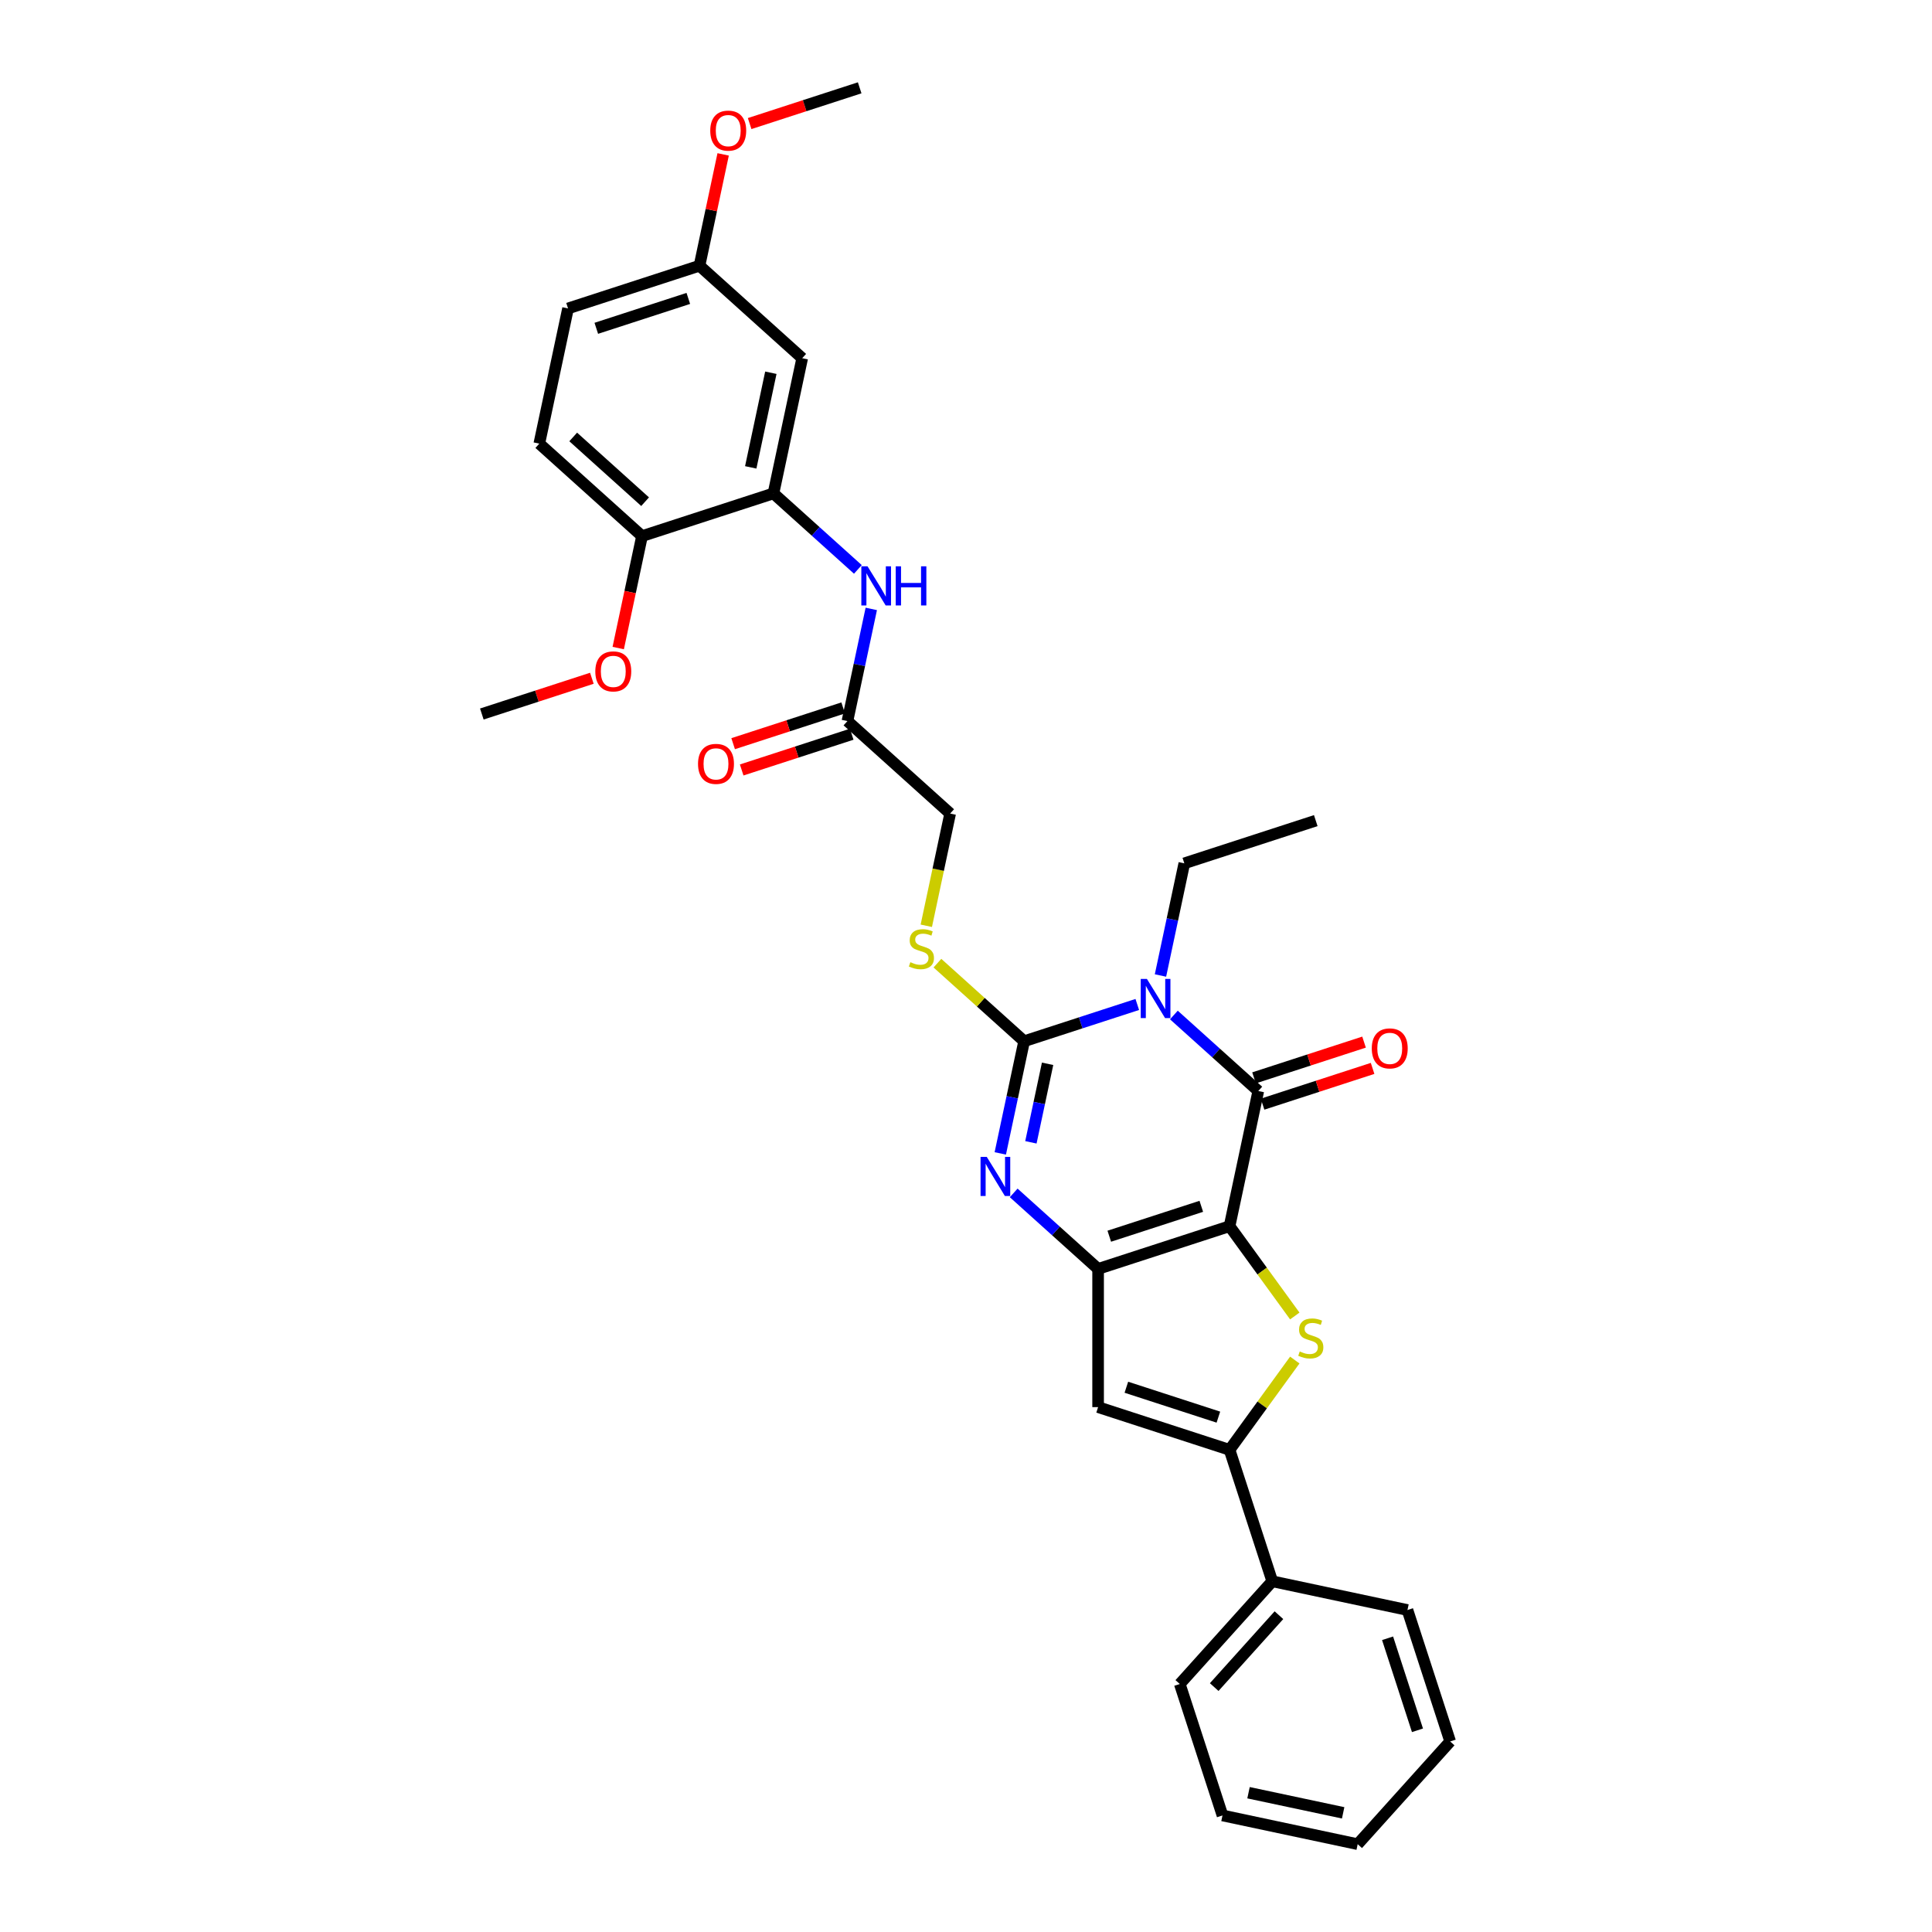 <?xml version='1.0' encoding='iso-8859-1'?>
<svg version='1.1' baseProfile='full'
              xmlns='http://www.w3.org/2000/svg'
                      xmlns:rdkit='http://www.rdkit.org/xml'
                      xmlns:xlink='http://www.w3.org/1999/xlink'
                  xml:space='preserve'
width='1000px' height='1000px' viewBox='0 0 1000 1000'>
<!-- END OF HEADER -->
<rect style='opacity:1.0;fill:#FFFFFF;stroke:none' width='1000' height='1000' x='0' y='0'> </rect>
<path class='bond-1' d='M 636.416,634.679 L 568.378,656.786' style='fill:none;fill-rule:evenodd;stroke:#000000;stroke-width:6px;stroke-linecap:butt;stroke-linejoin:miter;stroke-opacity:1' />
<path class='bond-1' d='M 621.789,624.388 L 574.163,639.862' style='fill:none;fill-rule:evenodd;stroke:#000000;stroke-width:6px;stroke-linecap:butt;stroke-linejoin:miter;stroke-opacity:1' />
<path class='bond-2' d='M 636.416,634.679 L 651.29,564.703' style='fill:none;fill-rule:evenodd;stroke:#000000;stroke-width:6px;stroke-linecap:butt;stroke-linejoin:miter;stroke-opacity:1' />
<path class='bond-5' d='M 636.416,634.679 L 653.299,657.916' style='fill:none;fill-rule:evenodd;stroke:#000000;stroke-width:6px;stroke-linecap:butt;stroke-linejoin:miter;stroke-opacity:1' />
<path class='bond-5' d='M 653.299,657.916 L 670.181,681.153' style='fill:none;fill-rule:evenodd;stroke:#CCCC00;stroke-width:6px;stroke-linecap:butt;stroke-linejoin:miter;stroke-opacity:1' />
<path class='bond-0' d='M 607.598,525.363 L 629.444,545.033' style='fill:none;fill-rule:evenodd;stroke:#0000FF;stroke-width:6px;stroke-linecap:butt;stroke-linejoin:miter;stroke-opacity:1' />
<path class='bond-0' d='M 629.444,545.033 L 651.29,564.703' style='fill:none;fill-rule:evenodd;stroke:#000000;stroke-width:6px;stroke-linecap:butt;stroke-linejoin:miter;stroke-opacity:1' />
<path class='bond-3' d='M 588.654,519.912 L 559.371,529.426' style='fill:none;fill-rule:evenodd;stroke:#0000FF;stroke-width:6px;stroke-linecap:butt;stroke-linejoin:miter;stroke-opacity:1' />
<path class='bond-3' d='M 559.371,529.426 L 530.088,538.941' style='fill:none;fill-rule:evenodd;stroke:#000000;stroke-width:6px;stroke-linecap:butt;stroke-linejoin:miter;stroke-opacity:1' />
<path class='bond-17' d='M 600.659,504.916 L 606.83,475.887' style='fill:none;fill-rule:evenodd;stroke:#0000FF;stroke-width:6px;stroke-linecap:butt;stroke-linejoin:miter;stroke-opacity:1' />
<path class='bond-17' d='M 606.83,475.887 L 613,446.858' style='fill:none;fill-rule:evenodd;stroke:#000000;stroke-width:6px;stroke-linecap:butt;stroke-linejoin:miter;stroke-opacity:1' />
<path class='bond-4' d='M 568.378,656.786 L 546.532,637.116' style='fill:none;fill-rule:evenodd;stroke:#000000;stroke-width:6px;stroke-linecap:butt;stroke-linejoin:miter;stroke-opacity:1' />
<path class='bond-4' d='M 546.532,637.116 L 524.686,617.445' style='fill:none;fill-rule:evenodd;stroke:#0000FF;stroke-width:6px;stroke-linecap:butt;stroke-linejoin:miter;stroke-opacity:1' />
<path class='bond-7' d='M 568.378,656.786 L 568.378,728.325' style='fill:none;fill-rule:evenodd;stroke:#000000;stroke-width:6px;stroke-linecap:butt;stroke-linejoin:miter;stroke-opacity:1' />
<path class='bond-13' d='M 653.501,571.507 L 681.975,562.255' style='fill:none;fill-rule:evenodd;stroke:#000000;stroke-width:6px;stroke-linecap:butt;stroke-linejoin:miter;stroke-opacity:1' />
<path class='bond-13' d='M 681.975,562.255 L 710.45,553.003' style='fill:none;fill-rule:evenodd;stroke:#FF0000;stroke-width:6px;stroke-linecap:butt;stroke-linejoin:miter;stroke-opacity:1' />
<path class='bond-13' d='M 649.079,557.9 L 677.554,548.648' style='fill:none;fill-rule:evenodd;stroke:#000000;stroke-width:6px;stroke-linecap:butt;stroke-linejoin:miter;stroke-opacity:1' />
<path class='bond-13' d='M 677.554,548.648 L 706.028,539.396' style='fill:none;fill-rule:evenodd;stroke:#FF0000;stroke-width:6px;stroke-linecap:butt;stroke-linejoin:miter;stroke-opacity:1' />
<path class='bond-9' d='M 530.088,538.941 L 507.648,518.736' style='fill:none;fill-rule:evenodd;stroke:#000000;stroke-width:6px;stroke-linecap:butt;stroke-linejoin:miter;stroke-opacity:1' />
<path class='bond-9' d='M 507.648,518.736 L 485.208,498.531' style='fill:none;fill-rule:evenodd;stroke:#CCCC00;stroke-width:6px;stroke-linecap:butt;stroke-linejoin:miter;stroke-opacity:1' />
<path class='bond-33' d='M 530.088,538.941 L 523.918,567.97' style='fill:none;fill-rule:evenodd;stroke:#000000;stroke-width:6px;stroke-linecap:butt;stroke-linejoin:miter;stroke-opacity:1' />
<path class='bond-33' d='M 523.918,567.97 L 517.748,596.999' style='fill:none;fill-rule:evenodd;stroke:#0000FF;stroke-width:6px;stroke-linecap:butt;stroke-linejoin:miter;stroke-opacity:1' />
<path class='bond-33' d='M 542.232,550.624 L 537.913,570.945' style='fill:none;fill-rule:evenodd;stroke:#000000;stroke-width:6px;stroke-linecap:butt;stroke-linejoin:miter;stroke-opacity:1' />
<path class='bond-33' d='M 537.913,570.945 L 533.594,591.265' style='fill:none;fill-rule:evenodd;stroke:#0000FF;stroke-width:6px;stroke-linecap:butt;stroke-linejoin:miter;stroke-opacity:1' />
<path class='bond-6' d='M 670.181,703.958 L 653.299,727.195' style='fill:none;fill-rule:evenodd;stroke:#CCCC00;stroke-width:6px;stroke-linecap:butt;stroke-linejoin:miter;stroke-opacity:1' />
<path class='bond-6' d='M 653.299,727.195 L 636.416,750.432' style='fill:none;fill-rule:evenodd;stroke:#000000;stroke-width:6px;stroke-linecap:butt;stroke-linejoin:miter;stroke-opacity:1' />
<path class='bond-15' d='M 636.416,750.432 L 658.523,818.47' style='fill:none;fill-rule:evenodd;stroke:#000000;stroke-width:6px;stroke-linecap:butt;stroke-linejoin:miter;stroke-opacity:1' />
<path class='bond-32' d='M 636.416,750.432 L 568.378,728.325' style='fill:none;fill-rule:evenodd;stroke:#000000;stroke-width:6px;stroke-linecap:butt;stroke-linejoin:miter;stroke-opacity:1' />
<path class='bond-32' d='M 630.632,733.508 L 583.005,718.034' style='fill:none;fill-rule:evenodd;stroke:#000000;stroke-width:6px;stroke-linecap:butt;stroke-linejoin:miter;stroke-opacity:1' />
<path class='bond-8' d='M 400.344,255.382 L 422.19,275.052' style='fill:none;fill-rule:evenodd;stroke:#000000;stroke-width:6px;stroke-linecap:butt;stroke-linejoin:miter;stroke-opacity:1' />
<path class='bond-8' d='M 422.19,275.052 L 444.036,294.723' style='fill:none;fill-rule:evenodd;stroke:#0000FF;stroke-width:6px;stroke-linecap:butt;stroke-linejoin:miter;stroke-opacity:1' />
<path class='bond-12' d='M 400.344,255.382 L 415.218,185.406' style='fill:none;fill-rule:evenodd;stroke:#000000;stroke-width:6px;stroke-linecap:butt;stroke-linejoin:miter;stroke-opacity:1' />
<path class='bond-12' d='M 388.58,241.911 L 398.991,192.928' style='fill:none;fill-rule:evenodd;stroke:#000000;stroke-width:6px;stroke-linecap:butt;stroke-linejoin:miter;stroke-opacity:1' />
<path class='bond-14' d='M 400.344,255.382 L 332.306,277.489' style='fill:none;fill-rule:evenodd;stroke:#000000;stroke-width:6px;stroke-linecap:butt;stroke-linejoin:miter;stroke-opacity:1' />
<path class='bond-18' d='M 479.451,479.182 L 485.625,450.139' style='fill:none;fill-rule:evenodd;stroke:#CCCC00;stroke-width:6px;stroke-linecap:butt;stroke-linejoin:miter;stroke-opacity:1' />
<path class='bond-18' d='M 485.625,450.139 L 491.798,421.096' style='fill:none;fill-rule:evenodd;stroke:#000000;stroke-width:6px;stroke-linecap:butt;stroke-linejoin:miter;stroke-opacity:1' />
<path class='bond-10' d='M 450.974,315.17 L 444.804,344.198' style='fill:none;fill-rule:evenodd;stroke:#0000FF;stroke-width:6px;stroke-linecap:butt;stroke-linejoin:miter;stroke-opacity:1' />
<path class='bond-10' d='M 444.804,344.198 L 438.634,373.227' style='fill:none;fill-rule:evenodd;stroke:#000000;stroke-width:6px;stroke-linecap:butt;stroke-linejoin:miter;stroke-opacity:1' />
<path class='bond-11' d='M 438.634,373.227 L 491.798,421.096' style='fill:none;fill-rule:evenodd;stroke:#000000;stroke-width:6px;stroke-linecap:butt;stroke-linejoin:miter;stroke-opacity:1' />
<path class='bond-16' d='M 436.423,366.423 L 407.949,375.675' style='fill:none;fill-rule:evenodd;stroke:#000000;stroke-width:6px;stroke-linecap:butt;stroke-linejoin:miter;stroke-opacity:1' />
<path class='bond-16' d='M 407.949,375.675 L 379.474,384.927' style='fill:none;fill-rule:evenodd;stroke:#FF0000;stroke-width:6px;stroke-linecap:butt;stroke-linejoin:miter;stroke-opacity:1' />
<path class='bond-16' d='M 440.845,380.031 L 412.37,389.283' style='fill:none;fill-rule:evenodd;stroke:#000000;stroke-width:6px;stroke-linecap:butt;stroke-linejoin:miter;stroke-opacity:1' />
<path class='bond-16' d='M 412.37,389.283 L 383.895,398.535' style='fill:none;fill-rule:evenodd;stroke:#FF0000;stroke-width:6px;stroke-linecap:butt;stroke-linejoin:miter;stroke-opacity:1' />
<path class='bond-20' d='M 415.218,185.406 L 362.054,137.537' style='fill:none;fill-rule:evenodd;stroke:#000000;stroke-width:6px;stroke-linecap:butt;stroke-linejoin:miter;stroke-opacity:1' />
<path class='bond-19' d='M 332.306,277.489 L 279.142,229.62' style='fill:none;fill-rule:evenodd;stroke:#000000;stroke-width:6px;stroke-linecap:butt;stroke-linejoin:miter;stroke-opacity:1' />
<path class='bond-19' d='M 333.905,259.676 L 296.69,226.168' style='fill:none;fill-rule:evenodd;stroke:#000000;stroke-width:6px;stroke-linecap:butt;stroke-linejoin:miter;stroke-opacity:1' />
<path class='bond-22' d='M 332.306,277.489 L 326.148,306.46' style='fill:none;fill-rule:evenodd;stroke:#000000;stroke-width:6px;stroke-linecap:butt;stroke-linejoin:miter;stroke-opacity:1' />
<path class='bond-22' d='M 326.148,306.46 L 319.99,335.432' style='fill:none;fill-rule:evenodd;stroke:#FF0000;stroke-width:6px;stroke-linecap:butt;stroke-linejoin:miter;stroke-opacity:1' />
<path class='bond-24' d='M 658.523,818.47 L 610.654,871.634' style='fill:none;fill-rule:evenodd;stroke:#000000;stroke-width:6px;stroke-linecap:butt;stroke-linejoin:miter;stroke-opacity:1' />
<path class='bond-24' d='M 661.975,836.018 L 628.467,873.233' style='fill:none;fill-rule:evenodd;stroke:#000000;stroke-width:6px;stroke-linecap:butt;stroke-linejoin:miter;stroke-opacity:1' />
<path class='bond-25' d='M 658.523,818.47 L 728.499,833.344' style='fill:none;fill-rule:evenodd;stroke:#000000;stroke-width:6px;stroke-linecap:butt;stroke-linejoin:miter;stroke-opacity:1' />
<path class='bond-28' d='M 613,446.858 L 681.038,424.752' style='fill:none;fill-rule:evenodd;stroke:#000000;stroke-width:6px;stroke-linecap:butt;stroke-linejoin:miter;stroke-opacity:1' />
<path class='bond-21' d='M 279.142,229.62 L 294.016,159.644' style='fill:none;fill-rule:evenodd;stroke:#000000;stroke-width:6px;stroke-linecap:butt;stroke-linejoin:miter;stroke-opacity:1' />
<path class='bond-23' d='M 362.054,137.537 L 368.178,108.723' style='fill:none;fill-rule:evenodd;stroke:#000000;stroke-width:6px;stroke-linecap:butt;stroke-linejoin:miter;stroke-opacity:1' />
<path class='bond-23' d='M 368.178,108.723 L 374.303,79.909' style='fill:none;fill-rule:evenodd;stroke:#FF0000;stroke-width:6px;stroke-linecap:butt;stroke-linejoin:miter;stroke-opacity:1' />
<path class='bond-35' d='M 362.054,137.537 L 294.016,159.644' style='fill:none;fill-rule:evenodd;stroke:#000000;stroke-width:6px;stroke-linecap:butt;stroke-linejoin:miter;stroke-opacity:1' />
<path class='bond-35' d='M 356.269,154.461 L 308.643,169.936' style='fill:none;fill-rule:evenodd;stroke:#000000;stroke-width:6px;stroke-linecap:butt;stroke-linejoin:miter;stroke-opacity:1' />
<path class='bond-26' d='M 306.344,351.068 L 277.869,360.32' style='fill:none;fill-rule:evenodd;stroke:#FF0000;stroke-width:6px;stroke-linecap:butt;stroke-linejoin:miter;stroke-opacity:1' />
<path class='bond-26' d='M 277.869,360.32 L 249.394,369.572' style='fill:none;fill-rule:evenodd;stroke:#000000;stroke-width:6px;stroke-linecap:butt;stroke-linejoin:miter;stroke-opacity:1' />
<path class='bond-27' d='M 388.016,63.959 L 416.491,54.706' style='fill:none;fill-rule:evenodd;stroke:#FF0000;stroke-width:6px;stroke-linecap:butt;stroke-linejoin:miter;stroke-opacity:1' />
<path class='bond-27' d='M 416.491,54.706 L 444.965,45.455' style='fill:none;fill-rule:evenodd;stroke:#000000;stroke-width:6px;stroke-linecap:butt;stroke-linejoin:miter;stroke-opacity:1' />
<path class='bond-29' d='M 610.654,871.634 L 632.761,939.672' style='fill:none;fill-rule:evenodd;stroke:#000000;stroke-width:6px;stroke-linecap:butt;stroke-linejoin:miter;stroke-opacity:1' />
<path class='bond-30' d='M 728.499,833.344 L 750.606,901.381' style='fill:none;fill-rule:evenodd;stroke:#000000;stroke-width:6px;stroke-linecap:butt;stroke-linejoin:miter;stroke-opacity:1' />
<path class='bond-30' d='M 718.207,847.971 L 733.682,895.597' style='fill:none;fill-rule:evenodd;stroke:#000000;stroke-width:6px;stroke-linecap:butt;stroke-linejoin:miter;stroke-opacity:1' />
<path class='bond-34' d='M 632.761,939.672 L 702.737,954.545' style='fill:none;fill-rule:evenodd;stroke:#000000;stroke-width:6px;stroke-linecap:butt;stroke-linejoin:miter;stroke-opacity:1' />
<path class='bond-34' d='M 646.232,927.908 L 695.215,938.319' style='fill:none;fill-rule:evenodd;stroke:#000000;stroke-width:6px;stroke-linecap:butt;stroke-linejoin:miter;stroke-opacity:1' />
<path class='bond-31' d='M 750.606,901.381 L 702.737,954.545' style='fill:none;fill-rule:evenodd;stroke:#000000;stroke-width:6px;stroke-linecap:butt;stroke-linejoin:miter;stroke-opacity:1' />
<path  class='atom-1' d='M 593.648 506.704
L 600.286 517.435
Q 600.945 518.494, 602.003 520.411
Q 603.062 522.328, 603.119 522.443
L 603.119 506.704
L 605.809 506.704
L 605.809 526.964
L 603.034 526.964
L 595.908 515.232
Q 595.078 513.858, 594.191 512.284
Q 593.333 510.711, 593.075 510.224
L 593.075 526.964
L 590.443 526.964
L 590.443 506.704
L 593.648 506.704
' fill='#0000FF'/>
<path  class='atom-5' d='M 510.736 598.787
L 517.375 609.518
Q 518.033 610.577, 519.092 612.494
Q 520.15 614.411, 520.208 614.526
L 520.208 598.787
L 522.898 598.787
L 522.898 619.047
L 520.122 619.047
L 512.997 607.315
Q 512.167 605.941, 511.28 604.367
Q 510.421 602.793, 510.164 602.307
L 510.164 619.047
L 507.531 619.047
L 507.531 598.787
L 510.736 598.787
' fill='#0000FF'/>
<path  class='atom-6' d='M 672.743 699.509
Q 672.972 699.595, 673.916 699.996
Q 674.86 700.396, 675.89 700.654
Q 676.949 700.883, 677.979 700.883
Q 679.897 700.883, 681.013 699.967
Q 682.129 699.023, 682.129 697.392
Q 682.129 696.276, 681.556 695.589
Q 681.013 694.902, 680.154 694.53
Q 679.296 694.158, 677.865 693.729
Q 676.062 693.185, 674.975 692.67
Q 673.916 692.155, 673.143 691.068
Q 672.399 689.98, 672.399 688.149
Q 672.399 685.602, 674.116 684.028
Q 675.862 682.454, 679.296 682.454
Q 681.642 682.454, 684.303 683.57
L 683.645 685.774
Q 681.213 684.772, 679.381 684.772
Q 677.407 684.772, 676.32 685.602
Q 675.232 686.403, 675.261 687.805
Q 675.261 688.893, 675.804 689.551
Q 676.377 690.209, 677.178 690.581
Q 678.008 690.953, 679.381 691.382
Q 681.213 691.955, 682.3 692.527
Q 683.388 693.099, 684.16 694.273
Q 684.961 695.417, 684.961 697.392
Q 684.961 700.196, 683.073 701.713
Q 681.213 703.201, 678.094 703.201
Q 676.291 703.201, 674.917 702.8
Q 673.572 702.428, 671.97 701.77
L 672.743 699.509
' fill='#CCCC00'/>
<path  class='atom-10' d='M 471.201 498.026
Q 471.43 498.112, 472.374 498.512
Q 473.319 498.913, 474.349 499.17
Q 475.408 499.399, 476.438 499.399
Q 478.355 499.399, 479.471 498.484
Q 480.587 497.539, 480.587 495.908
Q 480.587 494.792, 480.015 494.105
Q 479.471 493.419, 478.612 493.047
Q 477.754 492.675, 476.323 492.245
Q 474.52 491.702, 473.433 491.187
Q 472.374 490.671, 471.602 489.584
Q 470.858 488.497, 470.858 486.665
Q 470.858 484.118, 472.575 482.545
Q 474.32 480.971, 477.754 480.971
Q 480.1 480.971, 482.762 482.087
L 482.104 484.29
Q 479.671 483.289, 477.84 483.289
Q 475.865 483.289, 474.778 484.118
Q 473.691 484.92, 473.719 486.322
Q 473.719 487.409, 474.263 488.067
Q 474.835 488.726, 475.636 489.098
Q 476.466 489.47, 477.84 489.899
Q 479.671 490.471, 480.759 491.043
Q 481.846 491.616, 482.619 492.789
Q 483.42 493.934, 483.42 495.908
Q 483.42 498.712, 481.531 500.229
Q 479.671 501.717, 476.552 501.717
Q 474.749 501.717, 473.376 501.316
Q 472.031 500.944, 470.428 500.286
L 471.201 498.026
' fill='#CCCC00'/>
<path  class='atom-11' d='M 449.029 293.121
L 455.668 303.852
Q 456.326 304.911, 457.385 306.828
Q 458.444 308.745, 458.501 308.86
L 458.501 293.121
L 461.191 293.121
L 461.191 313.381
L 458.415 313.381
L 451.29 301.649
Q 450.46 300.275, 449.573 298.701
Q 448.715 297.127, 448.457 296.641
L 448.457 313.381
L 445.825 313.381
L 445.825 293.121
L 449.029 293.121
' fill='#0000FF'/>
<path  class='atom-11' d='M 463.623 293.121
L 466.371 293.121
L 466.371 301.735
L 476.729 301.735
L 476.729 293.121
L 479.477 293.121
L 479.477 313.381
L 476.729 313.381
L 476.729 304.024
L 466.371 304.024
L 466.371 313.381
L 463.623 313.381
L 463.623 293.121
' fill='#0000FF'/>
<path  class='atom-14' d='M 710.028 542.654
Q 710.028 537.789, 712.431 535.071
Q 714.835 532.352, 719.328 532.352
Q 723.82 532.352, 726.224 535.071
Q 728.628 537.789, 728.628 542.654
Q 728.628 547.576, 726.195 550.38
Q 723.763 553.156, 719.328 553.156
Q 714.864 553.156, 712.431 550.38
Q 710.028 547.604, 710.028 542.654
M 719.328 550.866
Q 722.418 550.866, 724.078 548.806
Q 725.766 546.717, 725.766 542.654
Q 725.766 538.676, 724.078 536.673
Q 722.418 534.641, 719.328 534.641
Q 716.237 534.641, 714.549 536.644
Q 712.889 538.648, 712.889 542.654
Q 712.889 546.746, 714.549 548.806
Q 716.237 550.866, 719.328 550.866
' fill='#FF0000'/>
<path  class='atom-17' d='M 361.296 395.391
Q 361.296 390.527, 363.7 387.808
Q 366.104 385.09, 370.596 385.09
Q 375.089 385.09, 377.493 387.808
Q 379.896 390.527, 379.896 395.391
Q 379.896 400.313, 377.464 403.117
Q 375.032 405.893, 370.596 405.893
Q 366.132 405.893, 363.7 403.117
Q 361.296 400.342, 361.296 395.391
M 370.596 403.604
Q 373.687 403.604, 375.346 401.544
Q 377.035 399.455, 377.035 395.391
Q 377.035 391.414, 375.346 389.41
Q 373.687 387.379, 370.596 387.379
Q 367.506 387.379, 365.817 389.382
Q 364.158 391.385, 364.158 395.391
Q 364.158 399.483, 365.817 401.544
Q 367.506 403.604, 370.596 403.604
' fill='#FF0000'/>
<path  class='atom-23' d='M 308.132 347.522
Q 308.132 342.657, 310.536 339.939
Q 312.94 337.22, 317.432 337.22
Q 321.925 337.22, 324.329 339.939
Q 326.732 342.657, 326.732 347.522
Q 326.732 352.444, 324.3 355.248
Q 321.868 358.024, 317.432 358.024
Q 312.968 358.024, 310.536 355.248
Q 308.132 352.473, 308.132 347.522
M 317.432 355.735
Q 320.523 355.735, 322.182 353.674
Q 323.871 351.586, 323.871 347.522
Q 323.871 343.545, 322.182 341.541
Q 320.523 339.51, 317.432 339.51
Q 314.342 339.51, 312.653 341.513
Q 310.994 343.516, 310.994 347.522
Q 310.994 351.614, 312.653 353.674
Q 314.342 355.735, 317.432 355.735
' fill='#FF0000'/>
<path  class='atom-24' d='M 367.627 67.619
Q 367.627 62.754, 370.031 60.035
Q 372.435 57.317, 376.928 57.317
Q 381.42 57.317, 383.824 60.035
Q 386.228 62.754, 386.228 67.619
Q 386.228 72.54, 383.795 75.345
Q 381.363 78.121, 376.928 78.121
Q 372.464 78.121, 370.031 75.345
Q 367.627 72.569, 367.627 67.619
M 376.928 75.831
Q 380.018 75.831, 381.678 73.771
Q 383.366 71.682, 383.366 67.619
Q 383.366 63.641, 381.678 61.638
Q 380.018 59.606, 376.928 59.606
Q 373.837 59.606, 372.149 61.609
Q 370.489 63.612, 370.489 67.619
Q 370.489 71.711, 372.149 73.771
Q 373.837 75.831, 376.928 75.831
' fill='#FF0000'/>
</svg>
